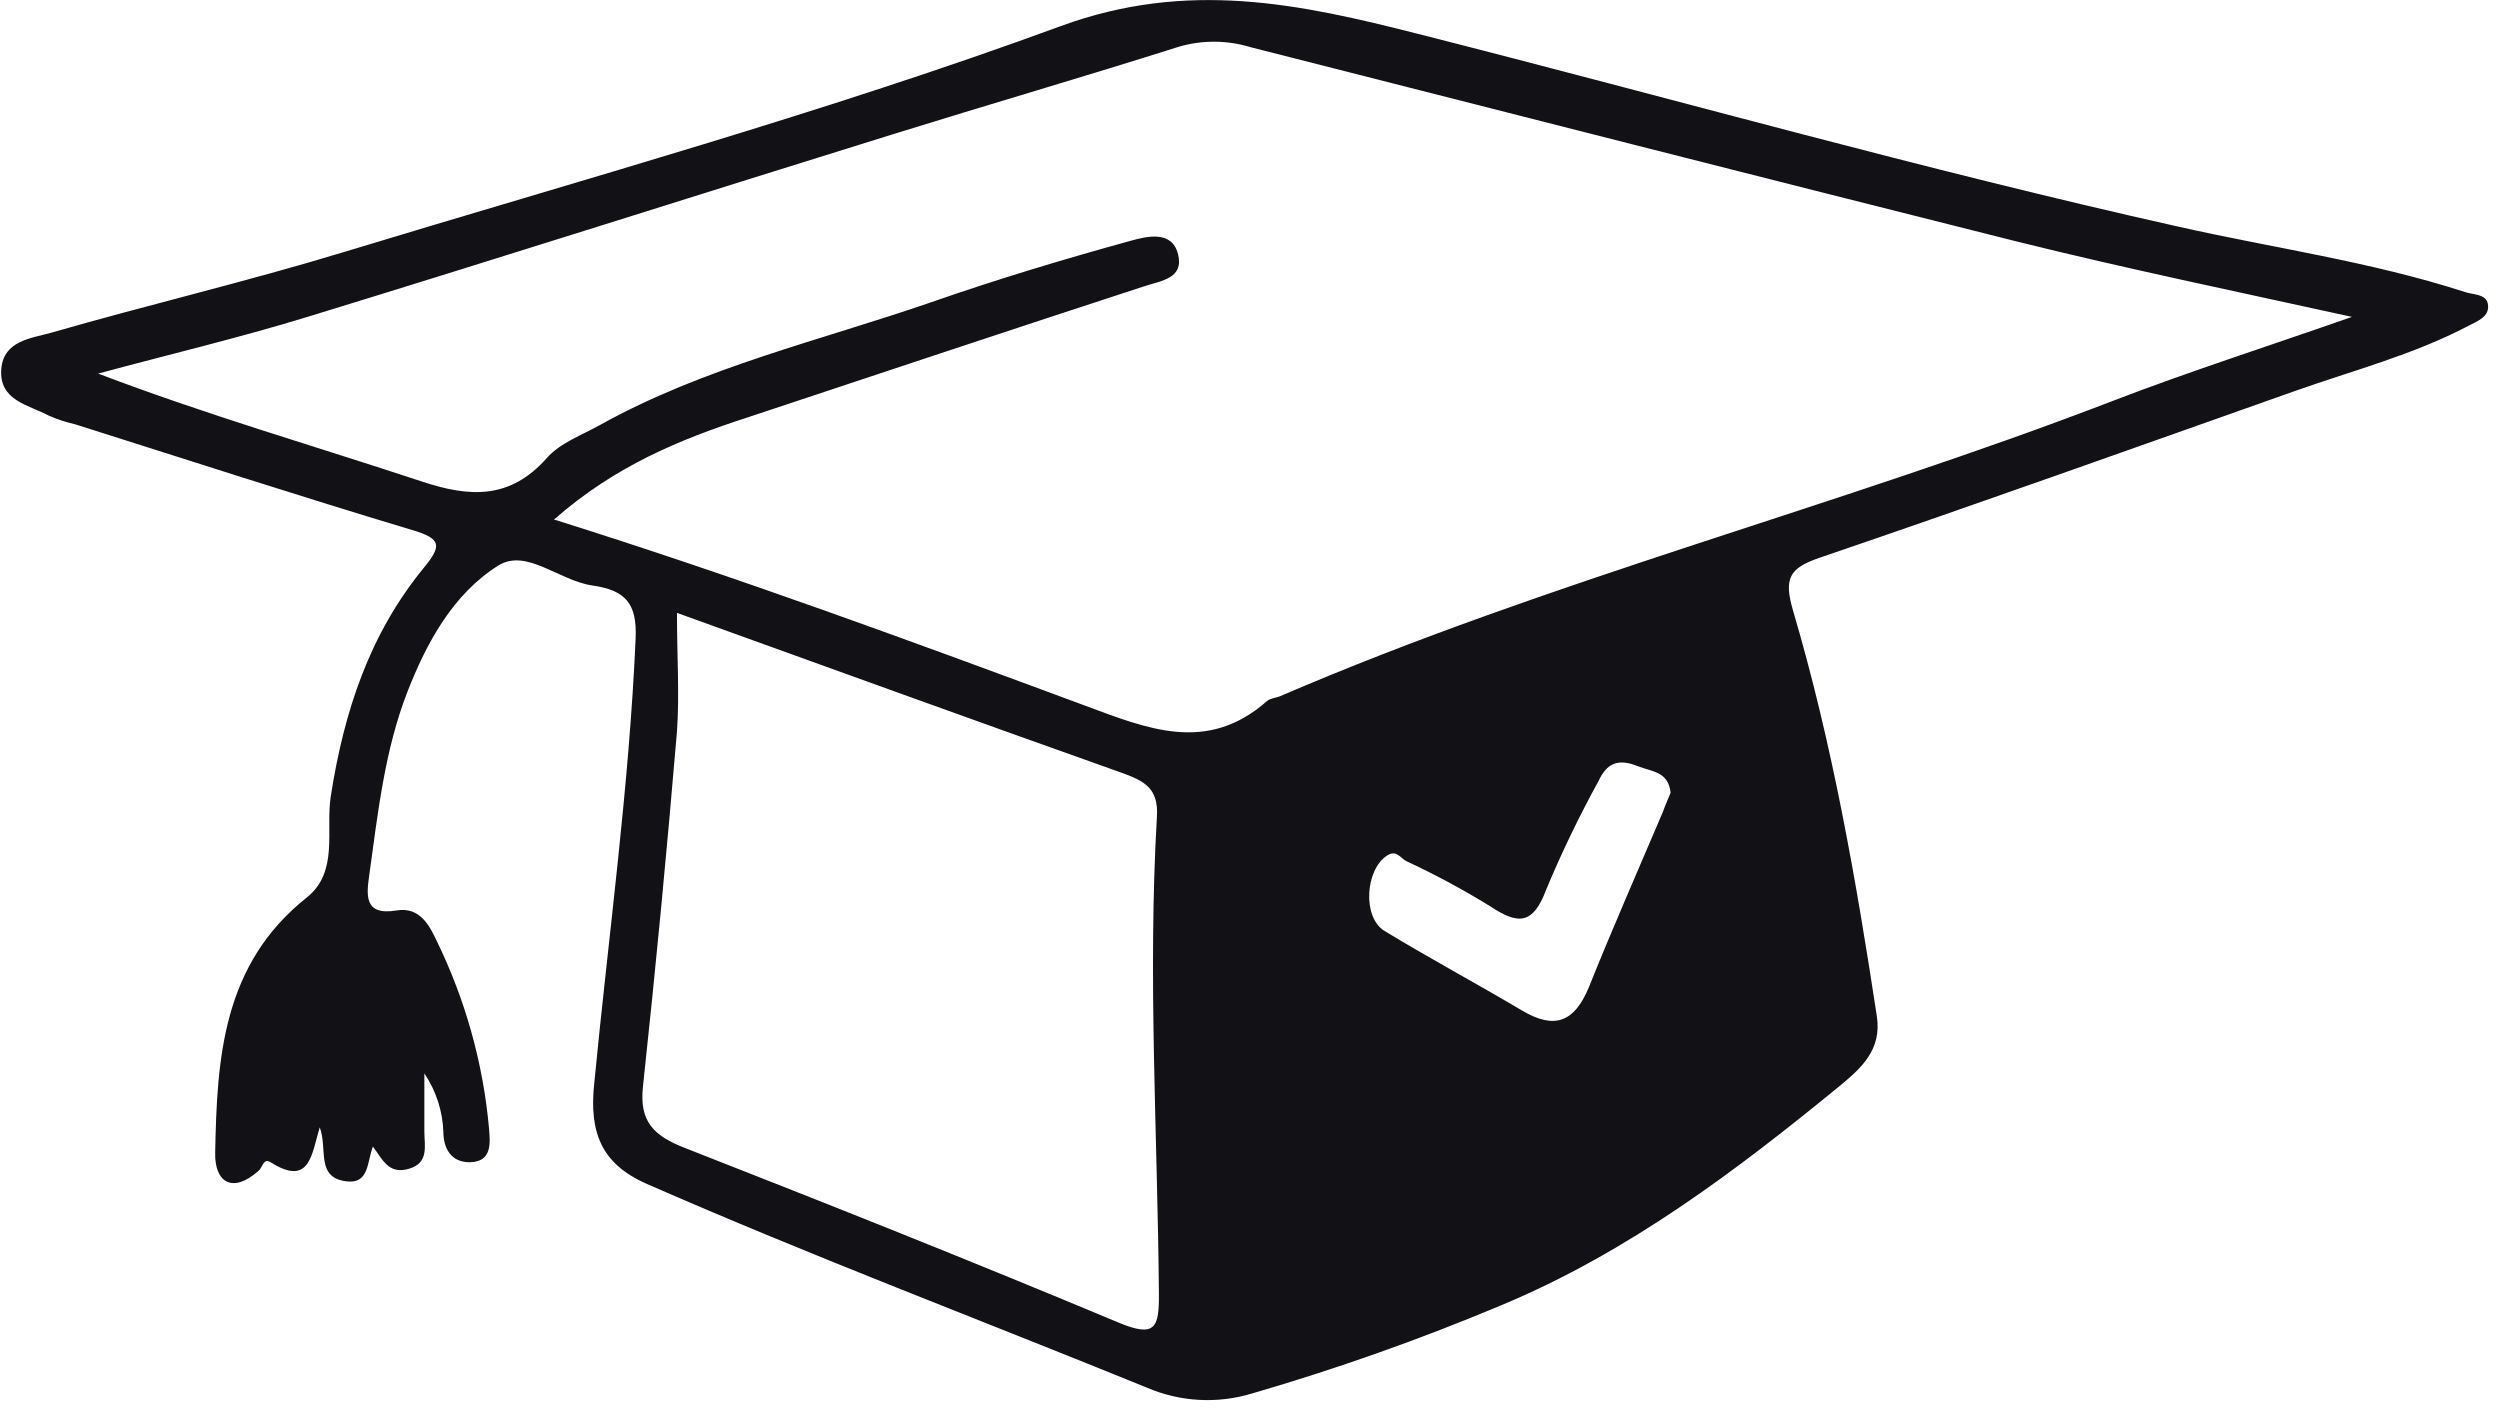 <svg height="48" viewBox="0 0 85 48" width="85" xmlns="http://www.w3.org/2000/svg"><path d="m14.428 36.497v1.972c0 .484.169 1.069-.525 1.27-.694.201-.89-.31-1.224-.755-.2.511-.125 1.274-.89 1.183-1.064-.122-.641-1.091-.917-1.837-.276.873-.316 2.047-1.669 1.187-.249-.157-.271.17-.405.284-.89.799-1.504.401-1.482-.607.062-3.212.245-6.401 3.115-8.679 1.095-.873.636-2.291.814-3.43.445-2.867 1.308-5.52 3.173-7.789.605-.742.592-.977-.387-1.27-3.841-1.152-7.654-2.391-11.477-3.6-.306-.069-.604-.167-.89-.292-.694-.371-1.704-.511-1.62-1.588.08-.973 1.032-1.043 1.704-1.235 3.302-.951 6.675-1.745 9.942-2.74 8.153-2.479 16.39-4.752 24.379-7.684 4.308-1.58 8.122-.759 12.145.266 8.602 2.182 17.151 4.608 25.812 6.545 3.262.737 6.591 1.196 9.791 2.234.289.096.703.057.77.401.076.436-.347.58-.654.742-1.874.986-3.925 1.519-5.91 2.221-5.389 1.907-10.77 3.831-16.172 5.673-1.024.353-1.202.703-.89 1.785 1.335 4.516 2.149 9.164 2.853 13.811.169 1.121-.53 1.745-1.21 2.313-3.56 2.919-7.245 5.703-11.571 7.505-2.757 1.157-5.58 2.157-8.455 2.993-1.184.362-2.461.29-3.596-.201-5.665-2.308-11.393-4.468-16.996-6.925-1.566-.689-1.958-1.78-1.78-3.43.485-5.036 1.184-10.036 1.406-15.124.049-1.165-.334-1.628-1.469-1.789-1.135-.161-2.247-1.279-3.204-.676-1.531.96-2.434 2.618-3.084 4.285-.779 1.999-1.006 4.128-1.299 6.231-.085.637-.214 1.401.926 1.209.801-.135 1.13.532 1.366 1.034.979 2.008 1.582 4.172 1.78 6.388.036.476.116 1.126-.663 1.139-.645 0-.89-.497-.89-1.034-.025-.707-.248-1.395-.645-1.985zm4.41-18.833c6.27 1.968 12.14 4.137 18.006 6.31 2.172.807 4.192 1.658 6.23-.135.107-.096.289-.105.445-.166 9.208-3.967 18.963-6.441 28.299-10.036 2.617-1.008 5.296-1.863 8.148-2.863-3.974-.873-7.699-1.645-11.384-2.561-8.696-2.182-17.356-4.394-26.056-6.607-.79-.243-1.636-.25-2.43-.022-3.235 1.025-6.497 1.972-9.737 2.98-6.635 2.06-13.257 4.172-19.902 6.209-2.35.72-4.748 1.287-7.12 1.929 3.663 1.396 7.352 2.461 10.992 3.665 1.651.55 3.013.615 4.263-.794.445-.511 1.197-.781 1.82-1.13 3.534-1.964 7.476-2.863 11.264-4.172 2.225-.777 4.504-1.462 6.787-2.09.503-.135 1.38-.371 1.589.458s-.556.899-1.166 1.1c-4.495 1.466-8.985 2.963-13.475 4.455-2.301.746-4.508 1.654-6.573 3.469zm4.179 3.172c0 1.497.089 2.771 0 4.032-.338 4.029-.724 8.055-1.157 12.079-.129 1.187.369 1.671 1.42 2.081 4.926 1.929 9.84 3.884 14.717 5.926 1.277.537 1.415.209 1.406-.964-.045-5.415-.383-10.826-.067-16.237.058-.96-.445-1.2-1.162-1.466-4.953-1.759-9.875-3.543-15.158-5.45zm33.782 6.109c-.08-.724-.636-.703-1.113-.895-.681-.275-1.059-.092-1.335.502-.659 1.199-1.253 2.431-1.78 3.692-.445 1.2-.957 1.204-1.914.563-.918-.565-1.869-1.077-2.848-1.532-.187-.092-.325-.393-.641-.192-.752.476-.854 2.108-.093 2.57 1.535.934 3.115 1.78 4.668 2.701 1.108.659 1.78.406 2.274-.777.805-2.007 1.678-3.988 2.523-5.978.076-.214.178-.445.258-.637z" fill="#111116" fill-rule="evenodd"/></svg>